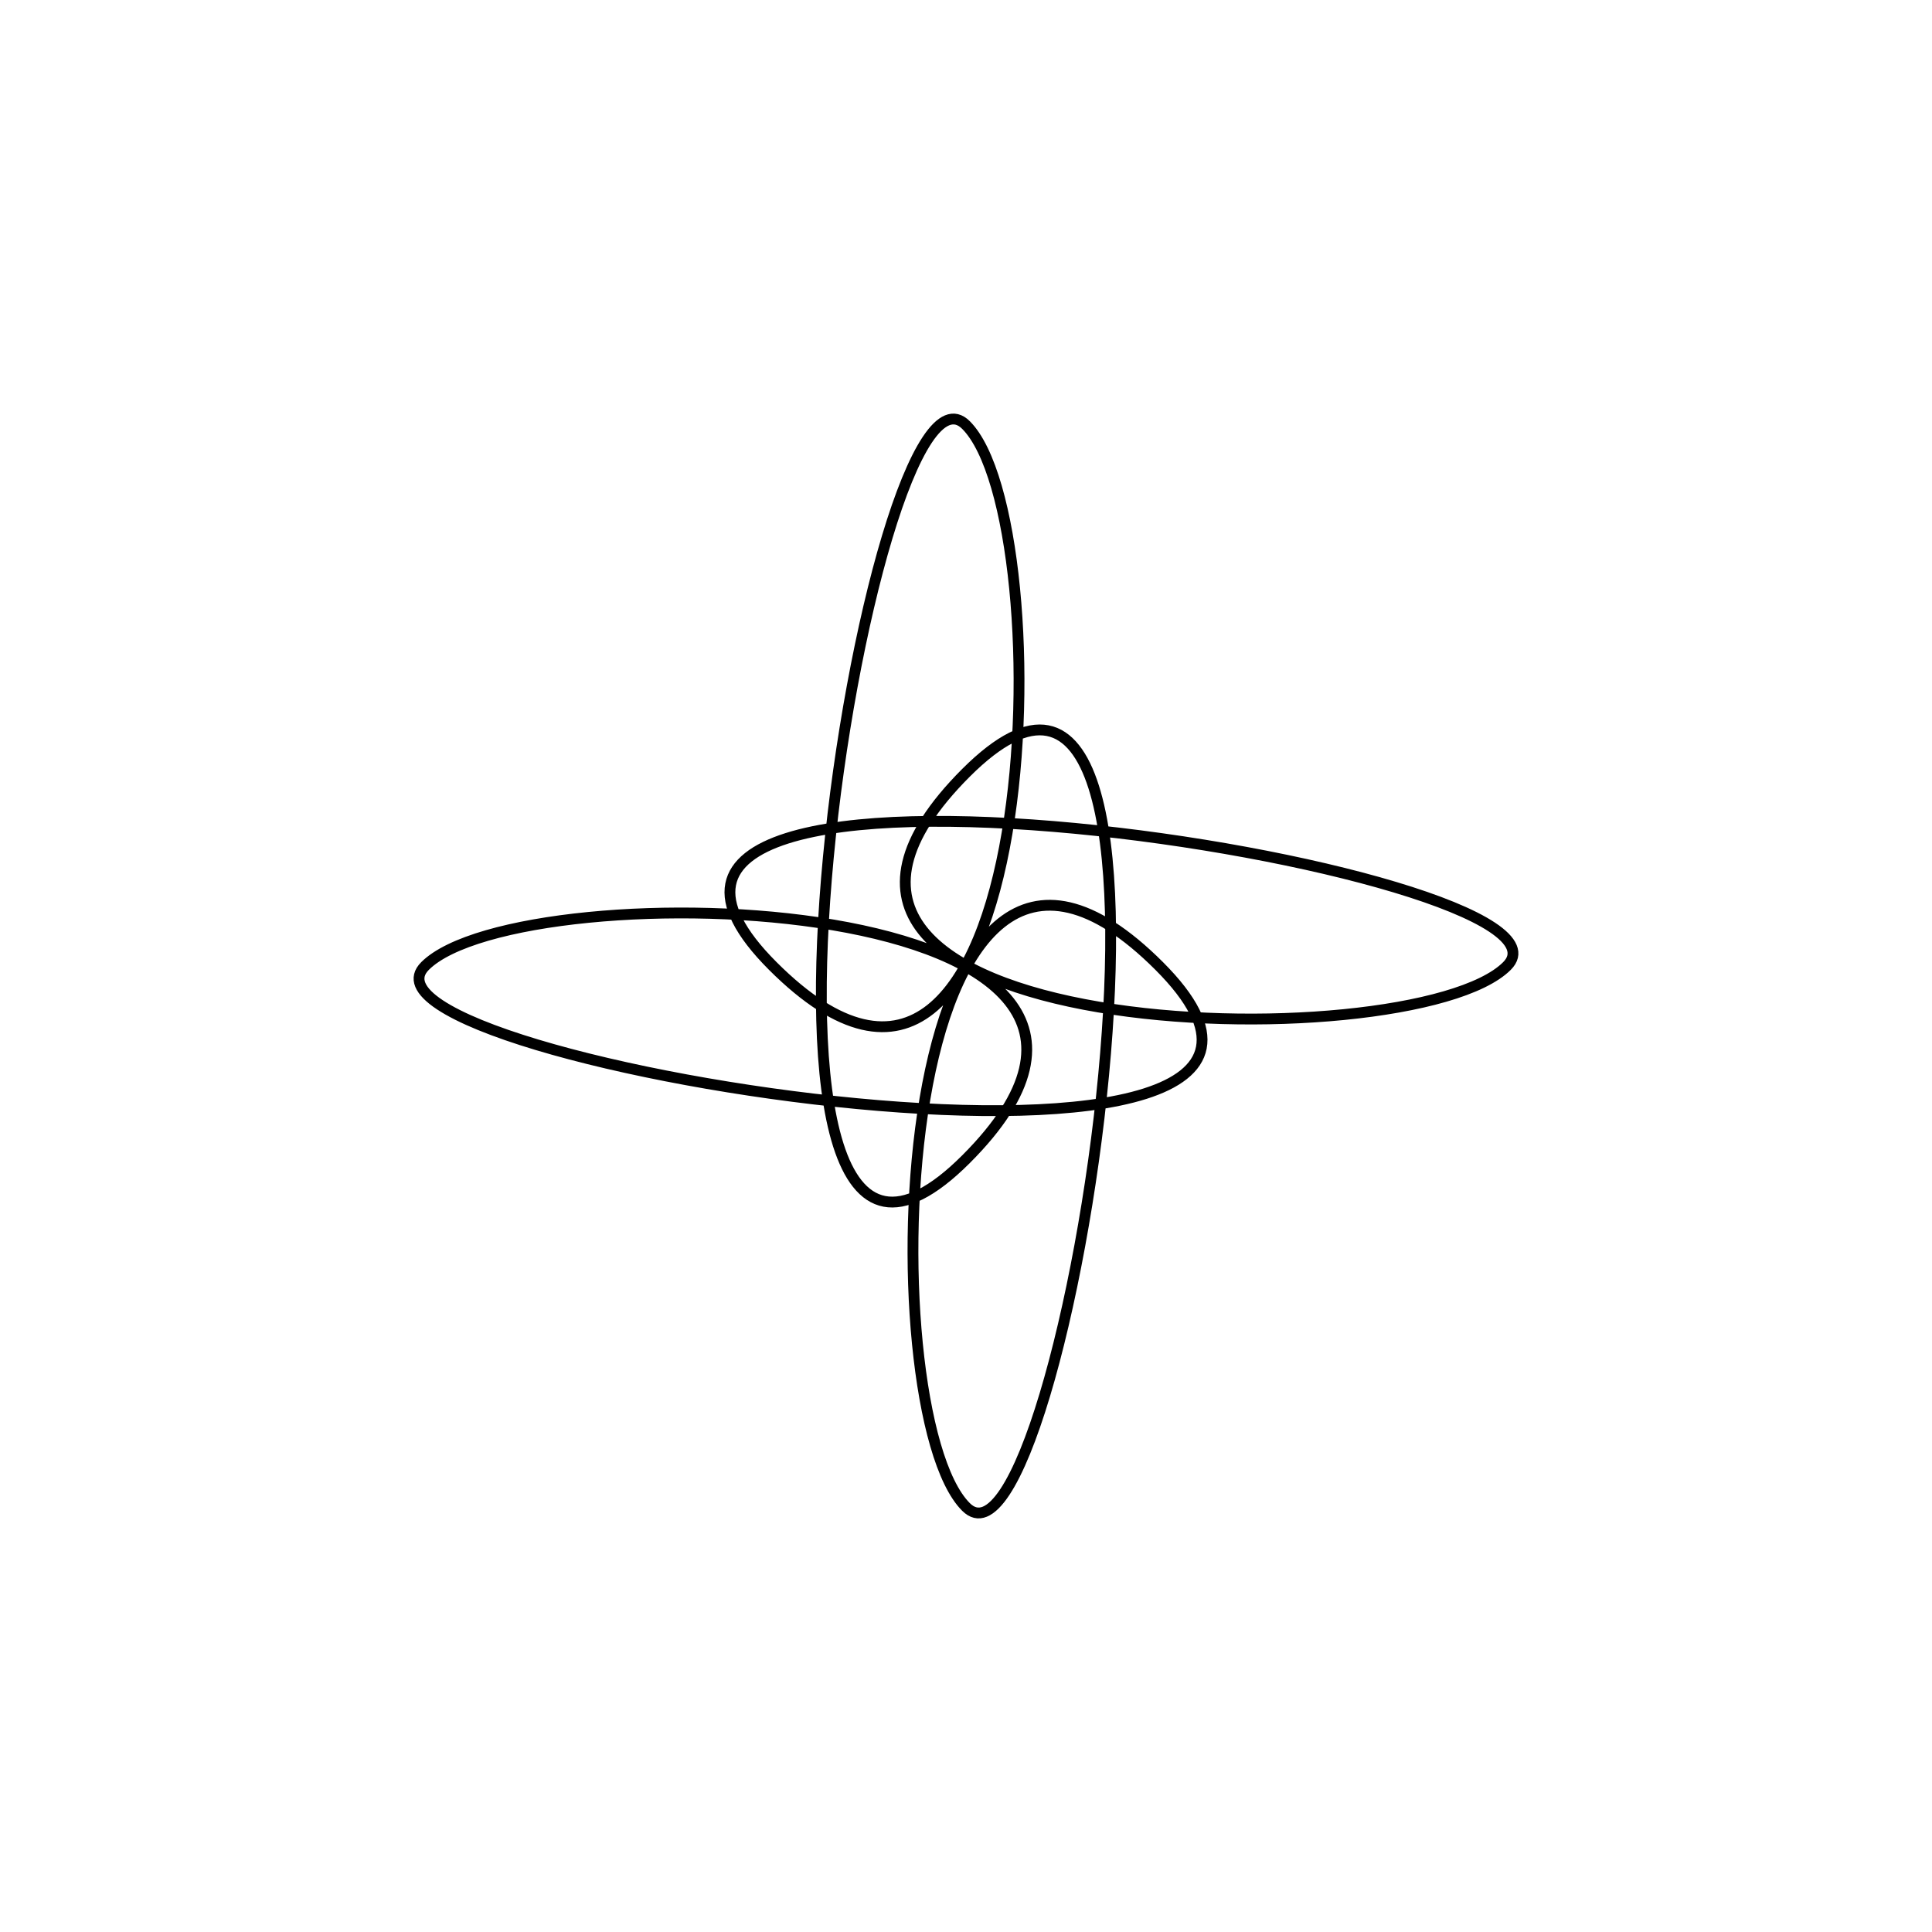 <svg xmlns="http://www.w3.org/2000/svg" viewBox="0 0 250 250" preserveAspectRatio="xMidYMid" >
<style type="text/css"><![CDATA[ 
* { stroke: ; fill: ; stroke-width: 1.4; }
text { stroke: ; fill: ; text-anchor: middle; font-family: sans-serif; font-size: 12pt;  stroke-width: 0.4; } 
]]></style> 
<path d="M 150,125 C 185,160 42.5,137.5 55,125 C 67.5,112.5 160,115 125,150 C 90,185 112.5,42.5 125,55 C 137.5,67.5 135,160 100,125 C 65,90 207.5,112.5 195,125 C 182.5,137.5 90,135 125,100 C 160,65 137.5,207.5 125,195 C 112.5,182.5 115,90 150,125" style="stroke: rgb(0,0,0); fill: none;" />

</svg>
